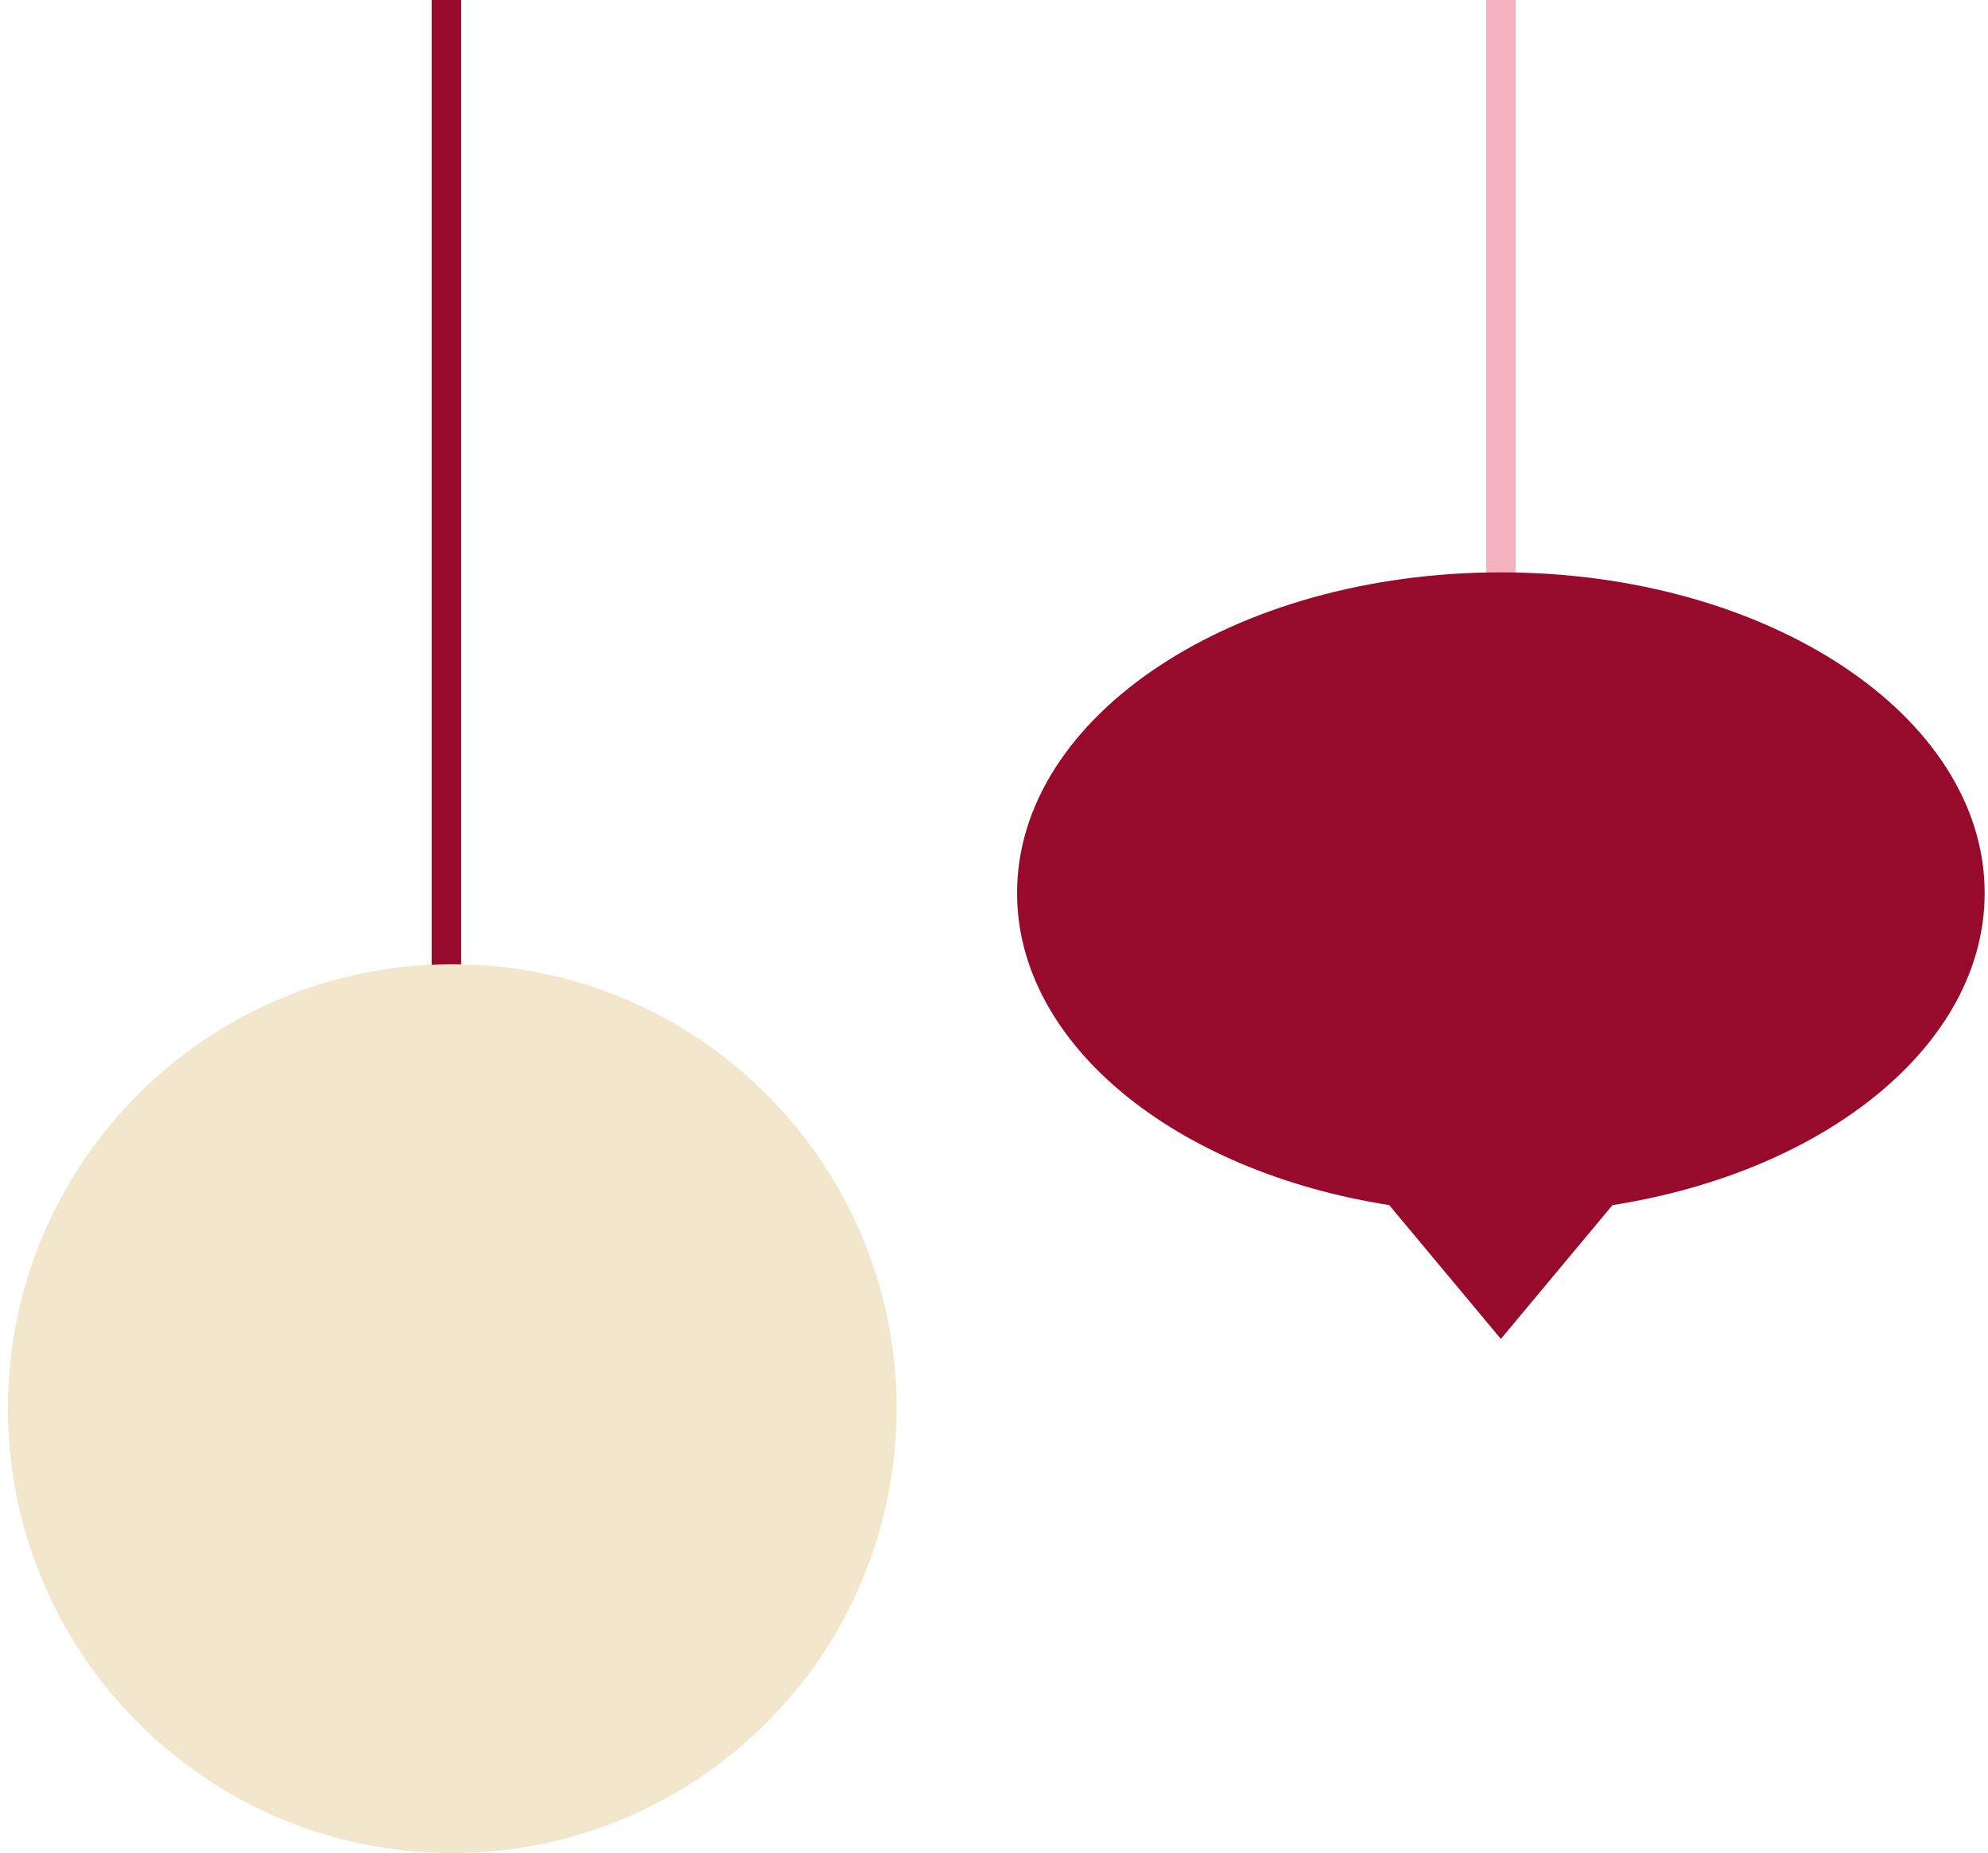 <?xml version="1.0" encoding="UTF-8"?>
<svg id="Ebene_1" data-name="Ebene 1" xmlns="http://www.w3.org/2000/svg" viewBox="0 0 250 233">
  <defs>
    <style>
      .cls-1 {
        fill: #f4b2c0;
      }

      .cls-2 {
        fill: #980a2c;
      }

      .cls-3 {
        fill: #f2e6cd;
      }
    </style>
  </defs>
  <rect class="cls-2" x="54.28" width="3.71" height="123.79"/>
  <path class="cls-3" d="M112.75,177.12c0,30.86-25.02,55.88-55.88,55.88S1,207.98,1,177.12s25.02-55.88,55.88-55.88,55.88,25.02,55.88,55.88"/>
  <rect class="cls-1" x="186.89" width="3.71" height="101.99"/>
  <path class="cls-2" d="M249.58,112.29c0-22.27-27.24-40.32-60.84-40.32s-60.84,18.05-60.84,40.32c0,19.07,19.97,35.04,46.8,39.24l14.04,16.83,14.04-16.83c26.83-4.2,46.8-20.18,46.8-39.24"/>
</svg>